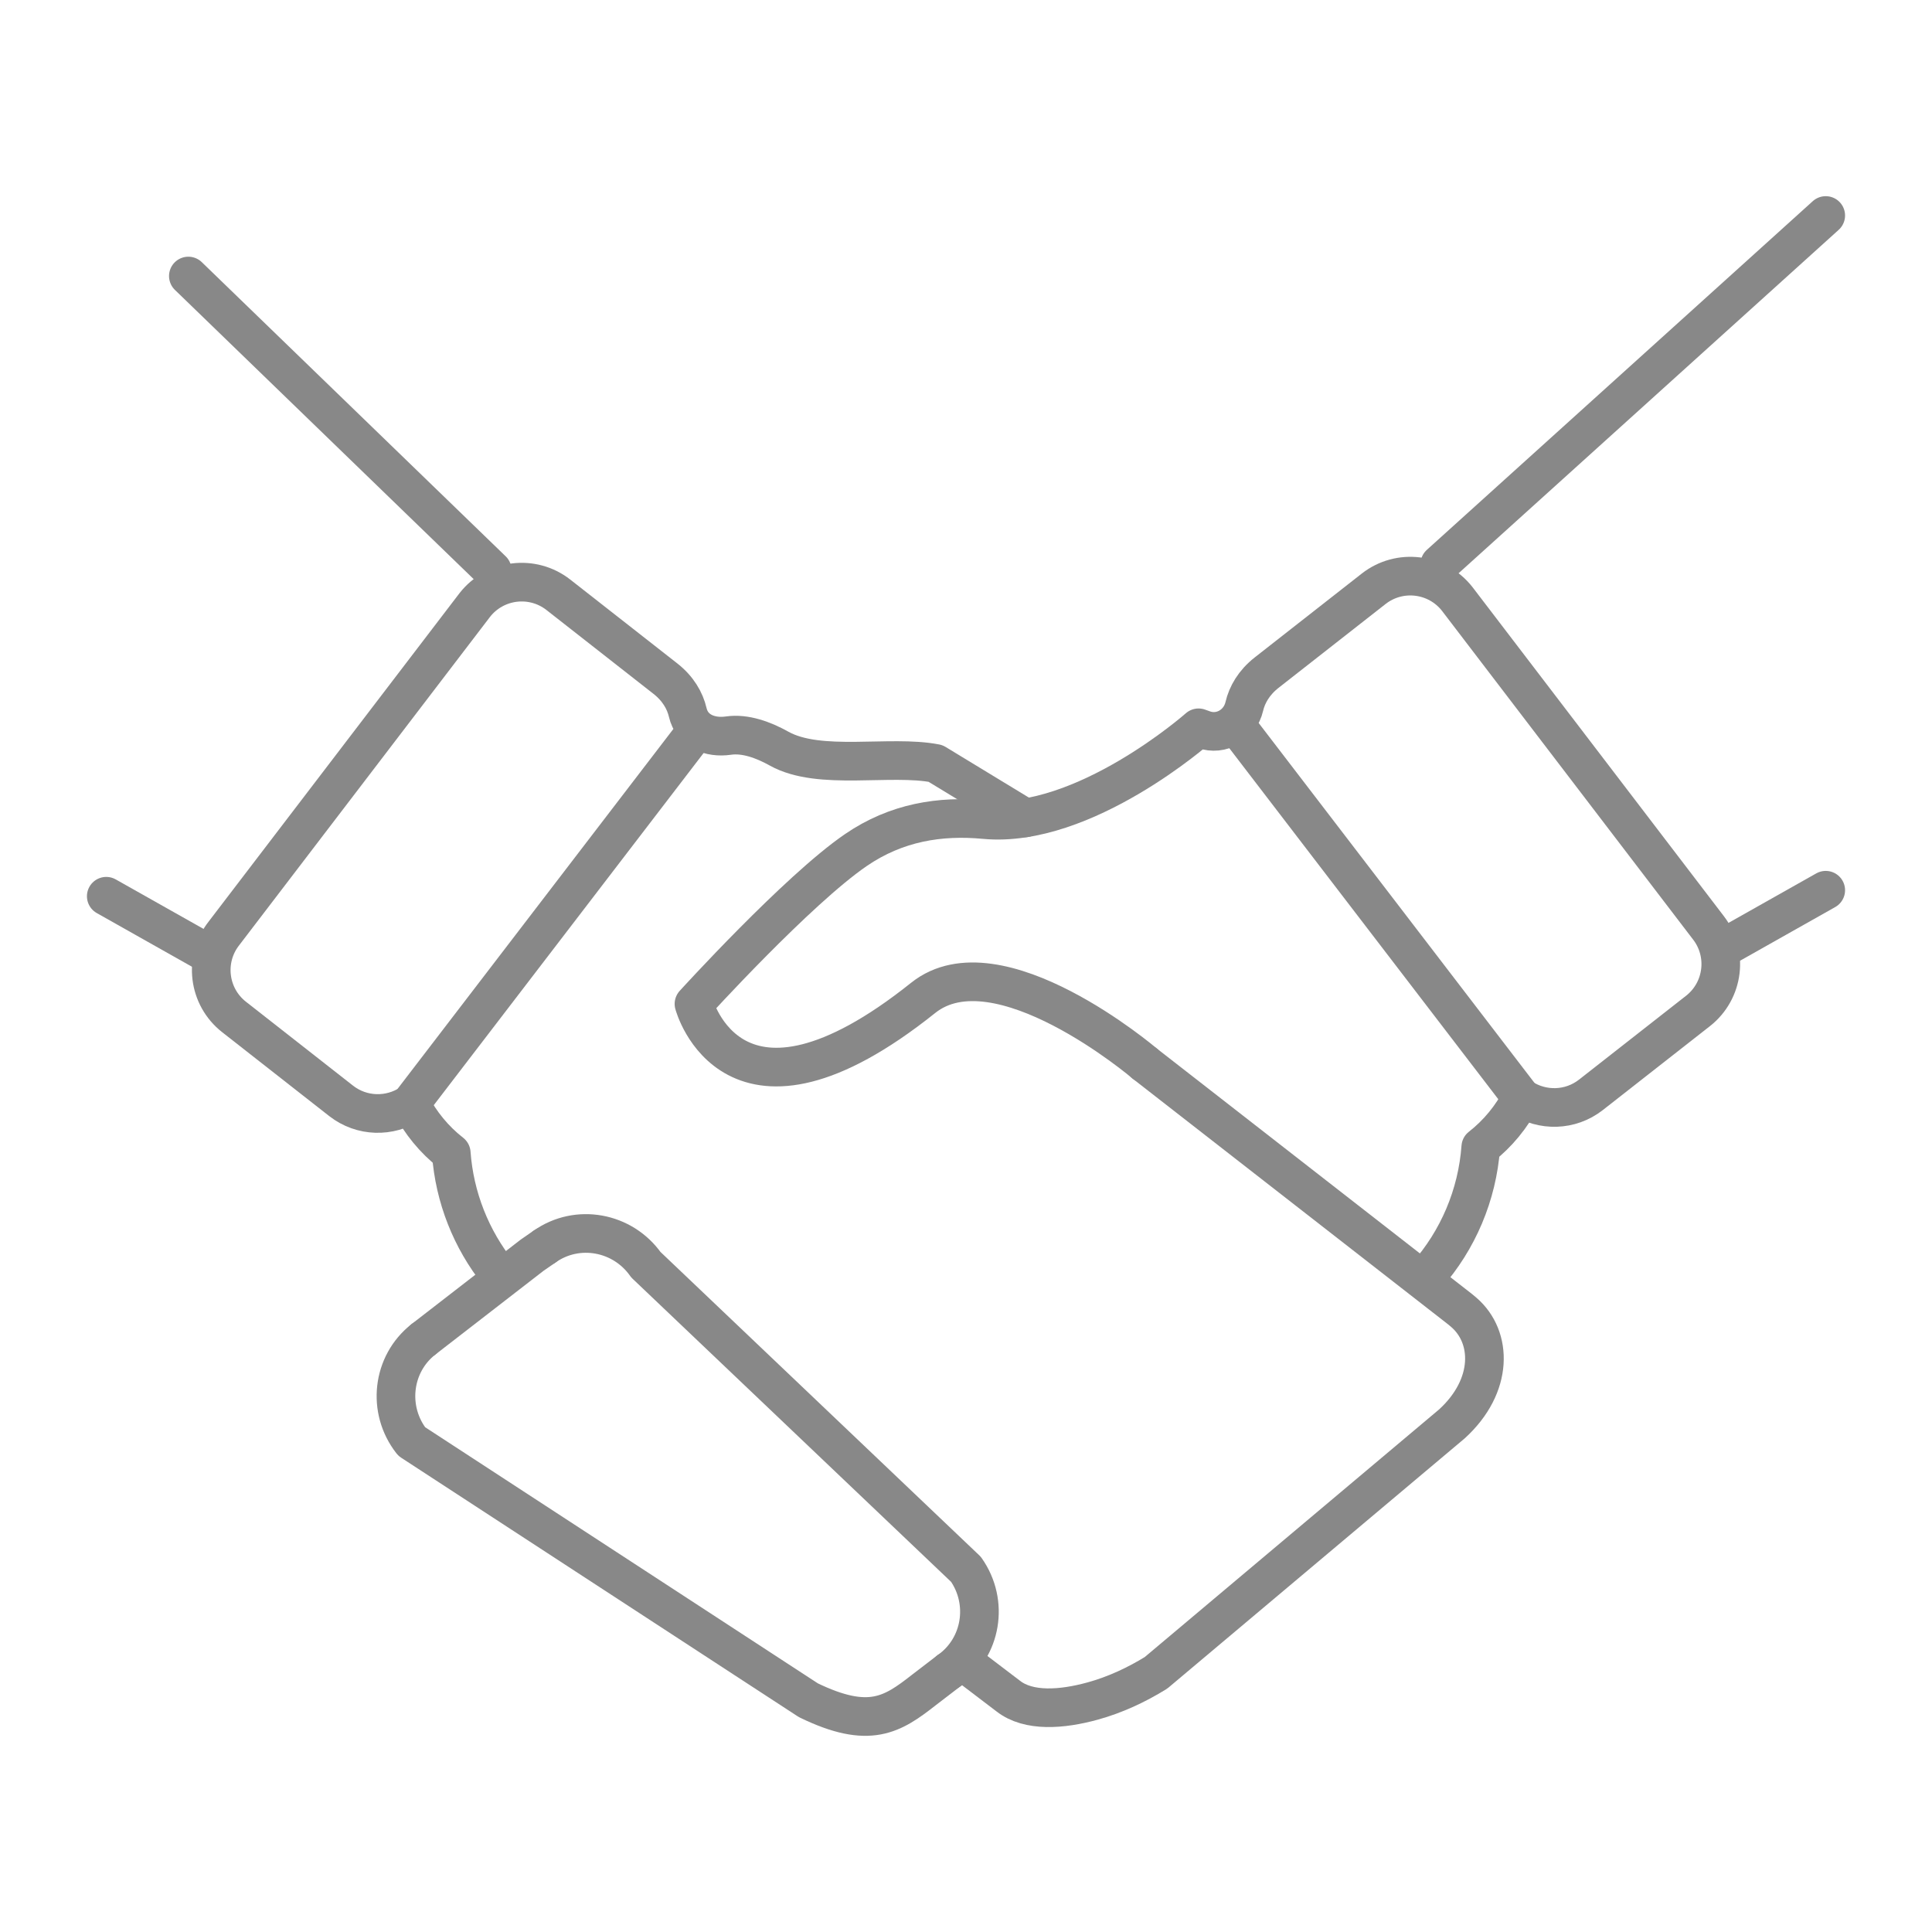 <?xml version="1.0" encoding="utf-8"?>
<!-- Generator: Adobe Illustrator 15.0.0, SVG Export Plug-In . SVG Version: 6.00 Build 0)  -->
<!DOCTYPE svg PUBLIC "-//W3C//DTD SVG 1.1//EN" "http://www.w3.org/Graphics/SVG/1.1/DTD/svg11.dtd">
<svg version="1.1" xmlns="http://www.w3.org/2000/svg" xmlns:xlink="http://www.w3.org/1999/xlink" x="0px" y="0px" width="100px"
	 height="100px" viewBox="0 0 100 100" enable-background="new 0 0 100 100" xml:space="preserve">
<g id="Layer_1">
</g>
<g id="Layer_2">
</g>
<g id="Layer_3">
</g>
<g id="Layer_4">
</g>
<g id="Layer_5">
	<g>
		<g>
			<g>
				<g>
					<g>
						<g>
							<g>
								
									<line fill="none" stroke="#888888" stroke-width="2" stroke-linecap="round" stroke-linejoin="round" stroke-miterlimit="10" x1="21.251" y1="57.126" x2="36.058" y2="37.803"/>
							</g>
							
								<path fill="none" stroke="#888888" stroke-width="2" stroke-linecap="round" stroke-linejoin="round" stroke-miterlimit="10" d="
								M25.803,65.914c-1.415-1.769-2.279-3.938-2.446-6.236l0,0c-0.883-0.691-1.598-1.563-2.105-2.552
								c-1.076,0.708-2.525,0.691-3.596-0.146l-5.541-4.342c-1.34-1.05-1.575-2.987-0.524-4.327l12.985-16.998
								c1.05-1.34,2.987-1.575,4.327-0.525l5.541,4.341c0.649,0.509,1.012,1.136,1.154,1.75c0.222,0.952,1.141,1.336,2.107,1.196
								c0.867-0.126,1.813,0.223,2.623,0.675c2.089,1.166,5.749,0.305,8.096,0.766l4.635,2.818"/>
							
								<path fill="none" stroke="#888888" stroke-width="2" stroke-linecap="round" stroke-linejoin="round" stroke-miterlimit="10" d="
								M59.244,55.045l16.335,12.724c0.068,0.054,0.132,0.109,0.196,0.165c1.47,1.273,1.539,3.785-0.616,5.759l-15.322,12.89
								c-1.022,0.632-2.119,1.141-3.277,1.461c-1.596,0.44-3.319,0.571-4.376-0.257l-2.342-1.782"/>
						</g>
					</g>
					
						<line fill="none" stroke="#888888" stroke-width="2" stroke-linecap="round" stroke-linejoin="round" stroke-miterlimit="10" x1="10.574" y1="49.25" x2="5.5" y2="46.389"/>
					
						<line fill="none" stroke="#888888" stroke-width="2" stroke-linecap="round" stroke-linejoin="round" stroke-miterlimit="10" x1="25.479" y1="29.514" x2="9.749" y2="14.287"/>
				</g>
			</g>
		</g>
		<g>
			
				<line fill="none" stroke="#888888" stroke-width="2" stroke-linecap="round" stroke-linejoin="round" stroke-miterlimit="10" x1="78.75" y1="56.815" x2="63.943" y2="37.493"/>
		</g>
		<path fill="none" stroke="#888888" stroke-width="2" stroke-linecap="round" stroke-linejoin="round" stroke-miterlimit="10" d="
			M26.588,75.287"/>
		
			<polyline fill="none" stroke="#888888" stroke-width="2" stroke-linecap="round" stroke-linejoin="round" stroke-miterlimit="10" points="
			28.193,64.519 27.541,64.97 21.917,69.324 		"/>
		<path fill="none" stroke="#888888" stroke-width="2" stroke-linecap="round" stroke-linejoin="round" stroke-miterlimit="10" d="
			M32.554,70.712"/>
		<path fill="none" stroke="#888888" stroke-width="2" stroke-linecap="round" stroke-linejoin="round" stroke-miterlimit="10" d="
			M49.12,86.477c1.689-1.189,2.082-3.54,0.877-5.25L33.431,65.462c-1.204-1.71-3.549-2.132-5.237-0.943"/>
		<path fill="none" stroke="#888888" stroke-width="2" stroke-linecap="round" stroke-linejoin="round" stroke-miterlimit="10" d="
			M73.835,66.034c1.631-1.841,2.629-4.179,2.81-6.667l0,0c0.883-0.691,1.598-1.563,2.105-2.552c1.076,0.708,2.525,0.691,3.596-0.146
			l5.54-4.341c1.34-1.05,1.575-2.988,0.525-4.328L75.426,31.002c-1.05-1.34-2.987-1.575-4.327-0.525l-5.541,4.341
			c-0.649,0.509-1.012,1.137-1.154,1.75c-0.222,0.952-1.188,1.524-2.107,1.196l-0.26-0.093c0,0-5.915,5.236-11.074,4.752
			c-2.285-0.214-4.558,0.131-6.673,1.583c-3.02,2.071-8.37,7.955-8.37,7.955s2.006,7.565,11.863-0.311
			c3.859-3.084,11.462,3.394,11.462,3.394"/>
		<path fill="none" stroke="#888888" stroke-width="2" stroke-linecap="round" stroke-linejoin="round" stroke-miterlimit="10" d="
			M49.12,86.477l-1.303,0.999c-1.626,1.273-2.823,2.058-5.976,0.528L21.309,74.612c-1.29-1.646-1.018-4.014,0.608-5.288"/>
		
			<line fill="none" stroke="#888888" stroke-width="2" stroke-linecap="round" stroke-linejoin="round" stroke-miterlimit="10" x1="89.427" y1="48.939" x2="94.5" y2="46.078"/>
		
			<line fill="none" stroke="#888888" stroke-width="2" stroke-linecap="round" stroke-linejoin="round" stroke-miterlimit="10" x1="74.522" y1="29.204" x2="94.5" y2="11.154"/>
	</g>
</g>
<g id="Layer_6" display="none">
	<g display="inline">
		<g>
			
				<polyline fill="none" stroke="#888888" stroke-width="2" stroke-linecap="round" stroke-linejoin="round" stroke-miterlimit="10" points="
				48.493,40.366 56.93,54.146 48.499,59.307 35.31,37.763 43.74,32.602 44.726,34.212 70.414,18.484 			"/>
			
				<polyline fill="none" stroke="#888888" stroke-width="2" stroke-linecap="round" stroke-linejoin="round" stroke-miterlimit="10" points="
				67.014,51.976 64.254,47.465 55.943,52.535 			"/>
			
				<polyline fill="none" stroke="#888888" stroke-width="2" stroke-linecap="round" stroke-linejoin="round" stroke-miterlimit="10" points="
				77.531,30.073 69.445,16.864 77.875,11.703 91.064,33.247 82.635,38.408 81.611,36.821 73.371,41.903 98.346,82.714 
				89.227,88.297 70.414,57.536 			"/>
			<path fill="none" stroke="#888888" stroke-width="2" stroke-linecap="round" stroke-linejoin="round" stroke-miterlimit="10" d="
				M14.491,77.652h19.273c2.695,0,4.88,2.185,4.88,4.88v5.765H9.611v-5.765C9.611,79.837,11.796,77.652,14.491,77.652z"/>
		</g>
		
			<line fill="none" stroke="#888888" stroke-width="2" stroke-linecap="round" stroke-linejoin="round" stroke-miterlimit="10" x1="19.295" y1="54.834" x2="5.615" y2="46.7"/>
		
			<line fill="none" stroke="#888888" stroke-width="2" stroke-linecap="round" stroke-linejoin="round" stroke-miterlimit="10" x1="17.568" y1="63.004" x2="1.654" y2="63.187"/>
		
			<line fill="none" stroke="#888888" stroke-width="2" stroke-linecap="round" stroke-linejoin="round" stroke-miterlimit="10" x1="25.188" y1="48.918" x2="16.632" y2="35.498"/>
	</g>
</g>
</svg>
